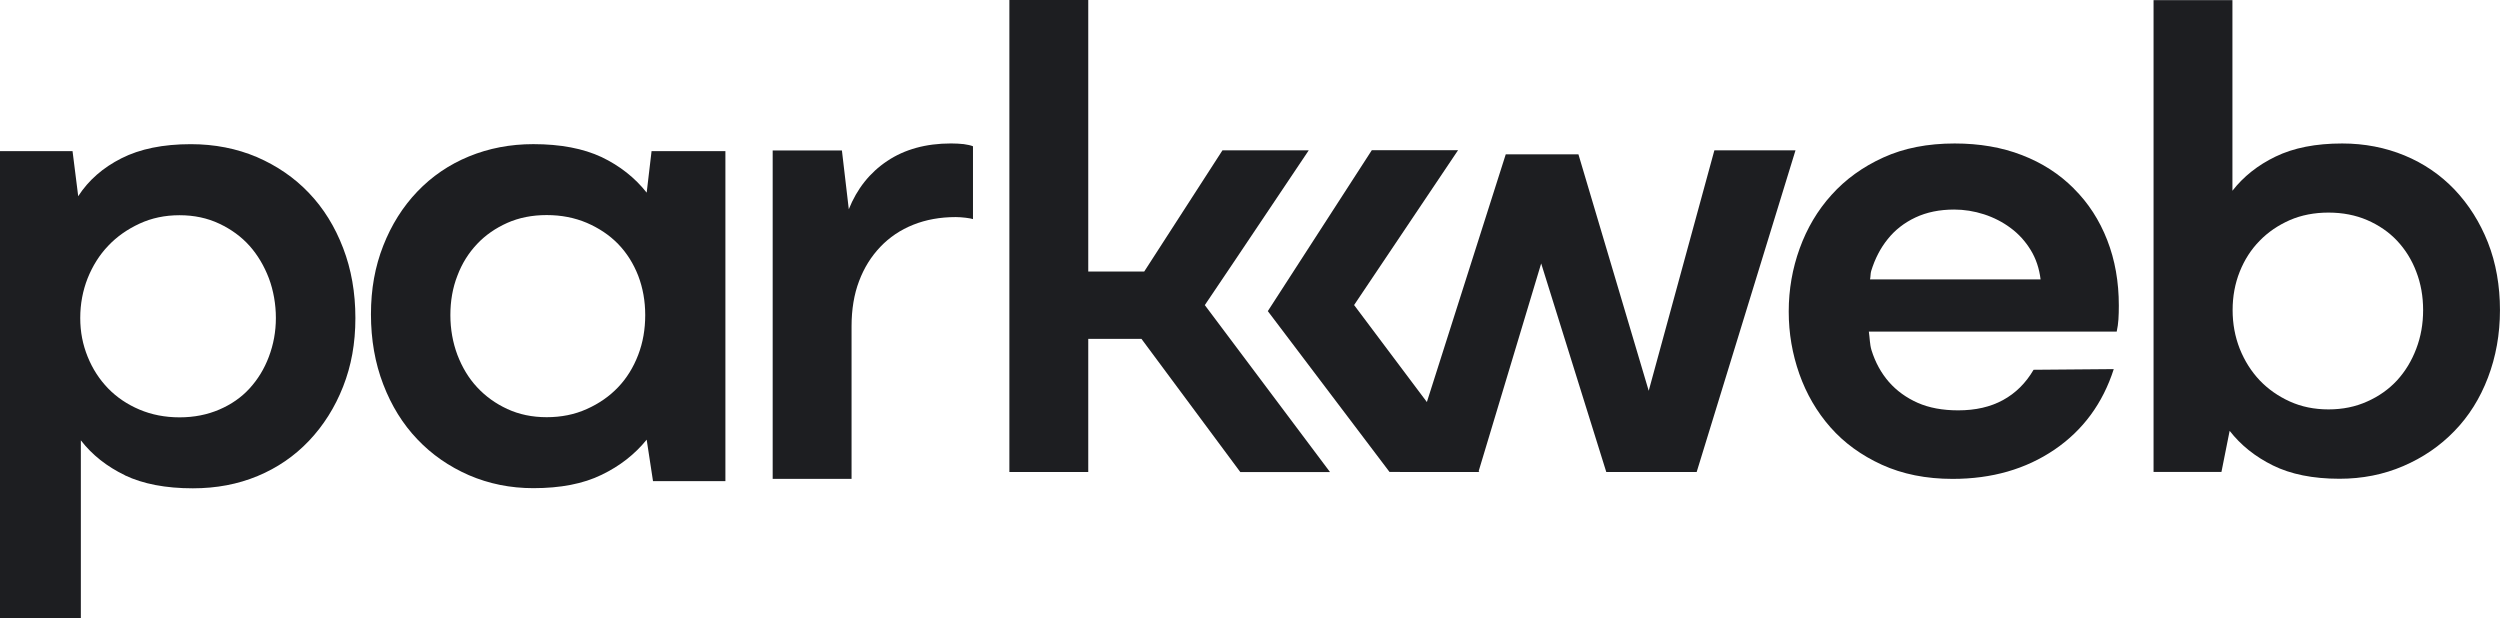 <?xml version="1.0" encoding="UTF-8"?>
<svg id="Layer_2" data-name="Layer 2" xmlns="http://www.w3.org/2000/svg" viewBox="0 0 824.37 203.92">
  <defs>
    <style>
      .cls-1 {
        fill: #1d1e21;
      }
    </style>
  </defs>
  <g id="Layer_1-2" data-name="Layer 1">
    <g>
      <path class="cls-1" d="M254.79,157.83V49.62h22.83l2.27,19.38c2.7-6.76,6.93-12.09,12.68-15.92,5.71-3.82,12.72-5.78,21.04-5.78,1.48,0,2.92.09,4.18.22,1.26.18,2.31.4,3.05.71v24.01c-.44-.13-1.26-.31-2.4-.44s-2.22-.22-3.27-.22c-5.14,0-9.8.84-14.03,2.53s-7.84,4.13-10.85,7.29c-3.01,3.16-5.36,6.89-7.01,11.29-1.66,4.36-2.48,9.34-2.48,14.89v50.33h-26.01v-.09Z"/>
      <path class="cls-1" d="M397.27,100.63l10.15-15.07,24.13-35.98h-28.45l-25.79,39.95h-22.04v22.22h21.13l32.59,43.91h29.58l-41.26-55.02h-.04ZM332.84,155.65h26.01V0h-26.01v155.65Z"/>
      <path class="cls-1" d="M683.8,62.12c-4.75-4.75-10.41-8.41-17.08-10.98-6.62-2.57-14.03-3.83-22.17-3.83-8.89,0-16.73,1.52-23.52,4.62-6.8,3.09-12.46,7.19-17.08,12.33-4.62,5.1-8.1,11.02-10.5,17.64-2.4,6.62-3.62,13.55-3.62,20.82s1.18,13.94,3.49,20.56c2.35,6.62,5.75,12.5,10.28,17.64s10.19,9.24,16.95,12.33c6.8,3.09,14.55,4.66,23.31,4.66,12.98,0,24.13-3.22,33.59-9.63,9.41-6.4,15.94-15.29,19.56-26.57l-26.44.22c-2.57,4.4-5.92,7.71-10.06,9.98-4.14,2.27-9.06,3.4-14.81,3.4-5.14,0-9.58-.83-13.33-2.48-3.75-1.66-6.93-3.96-9.5-6.88-2.57-2.96-4.49-6.45-5.75-10.5-.57-1.87-.57-4.1-.87-6.1h81.73c.3-1.35.48-2.7.57-4.05s.13-2.88.13-4.53c0-7.84-1.26-15.03-3.83-21.61-2.57-6.58-6.23-12.24-10.98-16.95M616.63,92.18c.22-.91.13-1.96.39-2.83,1.22-3.96,3.01-7.49,5.45-10.5,2.4-3.01,5.45-5.4,9.15-7.14,3.7-1.74,7.97-2.61,12.76-2.61,3.31,0,6.58.52,9.85,1.57,3.22,1.05,6.19,2.57,8.8,4.53,2.66,1.96,4.84,4.4,6.58,7.23,1.74,2.83,2.83,6.1,3.27,9.71h-56.24v.04Z"/>
      <path class="cls-1" d="M820.4,79.98c-2.66-6.71-6.32-12.5-10.98-17.43-4.66-4.88-10.19-8.67-16.51-11.28-6.32-2.61-13.2-3.96-20.56-3.96-8.76,0-16.03,1.44-21.96,4.31-5.88,2.83-10.63,6.62-14.25,11.28V.04h-26.01v155.57h22.39l2.7-13.55c3.62,4.66,8.36,8.5,14.25,11.41s13.2,4.4,21.96,4.4c7.54,0,14.55-1.39,21.04-4.18,6.49-2.79,12.11-6.62,16.86-11.54,4.75-4.88,8.45-10.76,11.07-17.64,2.61-6.84,3.96-14.29,3.96-22.26s-1.31-15.55-3.96-22.26M796.75,115.01c-1.52,4.01-3.62,7.45-6.32,10.41-2.7,2.92-6.01,5.27-9.85,6.97-3.83,1.74-8.1,2.61-12.76,2.61s-8.93-.87-12.76-2.61c-3.83-1.74-7.14-4.05-9.93-6.97-2.79-2.96-4.97-6.4-6.58-10.41-1.57-4.01-2.35-8.23-2.35-12.76s.78-8.76,2.35-12.68c1.57-3.92,3.75-7.32,6.58-10.19,2.79-2.88,6.1-5.1,9.93-6.8,3.83-1.66,8.1-2.48,12.76-2.48s8.93.83,12.76,2.48c3.83,1.66,7.14,3.92,9.85,6.8,2.7,2.88,4.84,6.27,6.32,10.19,1.52,3.92,2.27,8.15,2.27,12.68s-.74,8.76-2.27,12.76"/>
      <polygon class="cls-1" points="543.66 128.86 520.48 50.88 496.52 50.88 470.51 132.57 446.51 100.59 480.79 49.53 452.35 49.53 418.06 102.59 458.18 155.61 461.63 155.61 461.67 155.65 487.5 155.65 487.5 155.61 487.81 155.61 487.59 155.35 508.2 86.87 529.67 155.65 559.47 155.65 592.06 49.58 565.31 49.58 543.66 128.86"/>
      <path class="cls-1" d="M41.17,156.7c-5.97-2.88-10.8-6.71-14.51-11.5v58.72H0V49.84h23.92l1.87,14.86c3.4-5.27,8.15-9.41,14.25-12.5,6.1-3.09,13.72-4.66,22.87-4.66,7.89,0,15.16,1.44,21.83,4.27,6.62,2.88,12.37,6.8,17.16,11.85,4.79,5.01,8.54,11.07,11.24,18.12,2.7,7.01,4.05,14.72,4.05,23.09s-1.35,15.73-4.05,22.61-6.49,12.85-11.24,17.86c-4.79,5.05-10.46,8.93-16.95,11.63-6.49,2.7-13.59,4.05-21.35,4.05-8.97,0-16.42-1.44-22.39-4.27M72.32,135.05c3.96-1.7,7.28-4.01,9.98-6.97,2.7-2.96,4.84-6.4,6.36-10.46,1.52-4.01,2.31-8.28,2.31-12.76s-.78-9.02-2.31-13.11c-1.57-4.1-3.7-7.67-6.36-10.67-2.7-3.01-6.01-5.45-9.98-7.32-3.96-1.87-8.32-2.79-13.11-2.79s-9.19.91-13.24,2.79c-4.01,1.87-7.45,4.27-10.32,7.32-2.88,3.01-5.1,6.58-6.75,10.67-1.61,4.1-2.44,8.45-2.44,13.11s.83,8.76,2.44,12.76,3.88,7.49,6.75,10.46c2.88,2.96,6.32,5.27,10.32,6.97s8.45,2.57,13.24,2.57,9.15-.87,13.11-2.57"/>
      <path class="cls-1" d="M213.24,144.98c-3.88,4.79-8.8,8.67-14.86,11.59-6.06,2.96-13.55,4.4-22.52,4.4-7.58,0-14.64-1.44-21.22-4.27-6.58-2.88-12.24-6.8-17.03-11.85-4.79-5.01-8.54-11.07-11.24-18.12-2.7-7.01-4.05-14.72-4.05-23.09s1.35-15.73,4.05-22.61c2.7-6.88,6.45-12.85,11.24-17.86,4.79-5.01,10.46-8.89,17.03-11.59s13.64-4.05,21.22-4.05c8.97,0,16.47,1.44,22.52,4.27,6.01,2.88,10.98,6.8,14.86,11.72l1.61-13.68h24.35v108.82h-23.87s-2.09-13.68-2.09-13.68ZM193.51,134.87c4.01-1.79,7.45-4.18,10.32-7.19s5.05-6.58,6.62-10.67,2.31-8.45,2.31-13.11-.78-8.97-2.31-12.98c-1.57-4.01-3.75-7.49-6.62-10.46-2.88-2.96-6.32-5.23-10.32-6.97-4.01-1.7-8.41-2.57-13.24-2.57s-9.15.87-12.98,2.57c-3.88,1.74-7.19,4.01-9.98,6.97s-4.97,6.4-6.49,10.46c-1.57,4.01-2.31,8.36-2.31,12.98s.78,9.02,2.31,13.11c1.57,4.1,3.7,7.67,6.49,10.67,2.79,3.01,6.1,5.4,9.98,7.19s8.19,2.7,12.98,2.7,9.19-.87,13.24-2.7"/>
    </g>
  </g>
</svg>